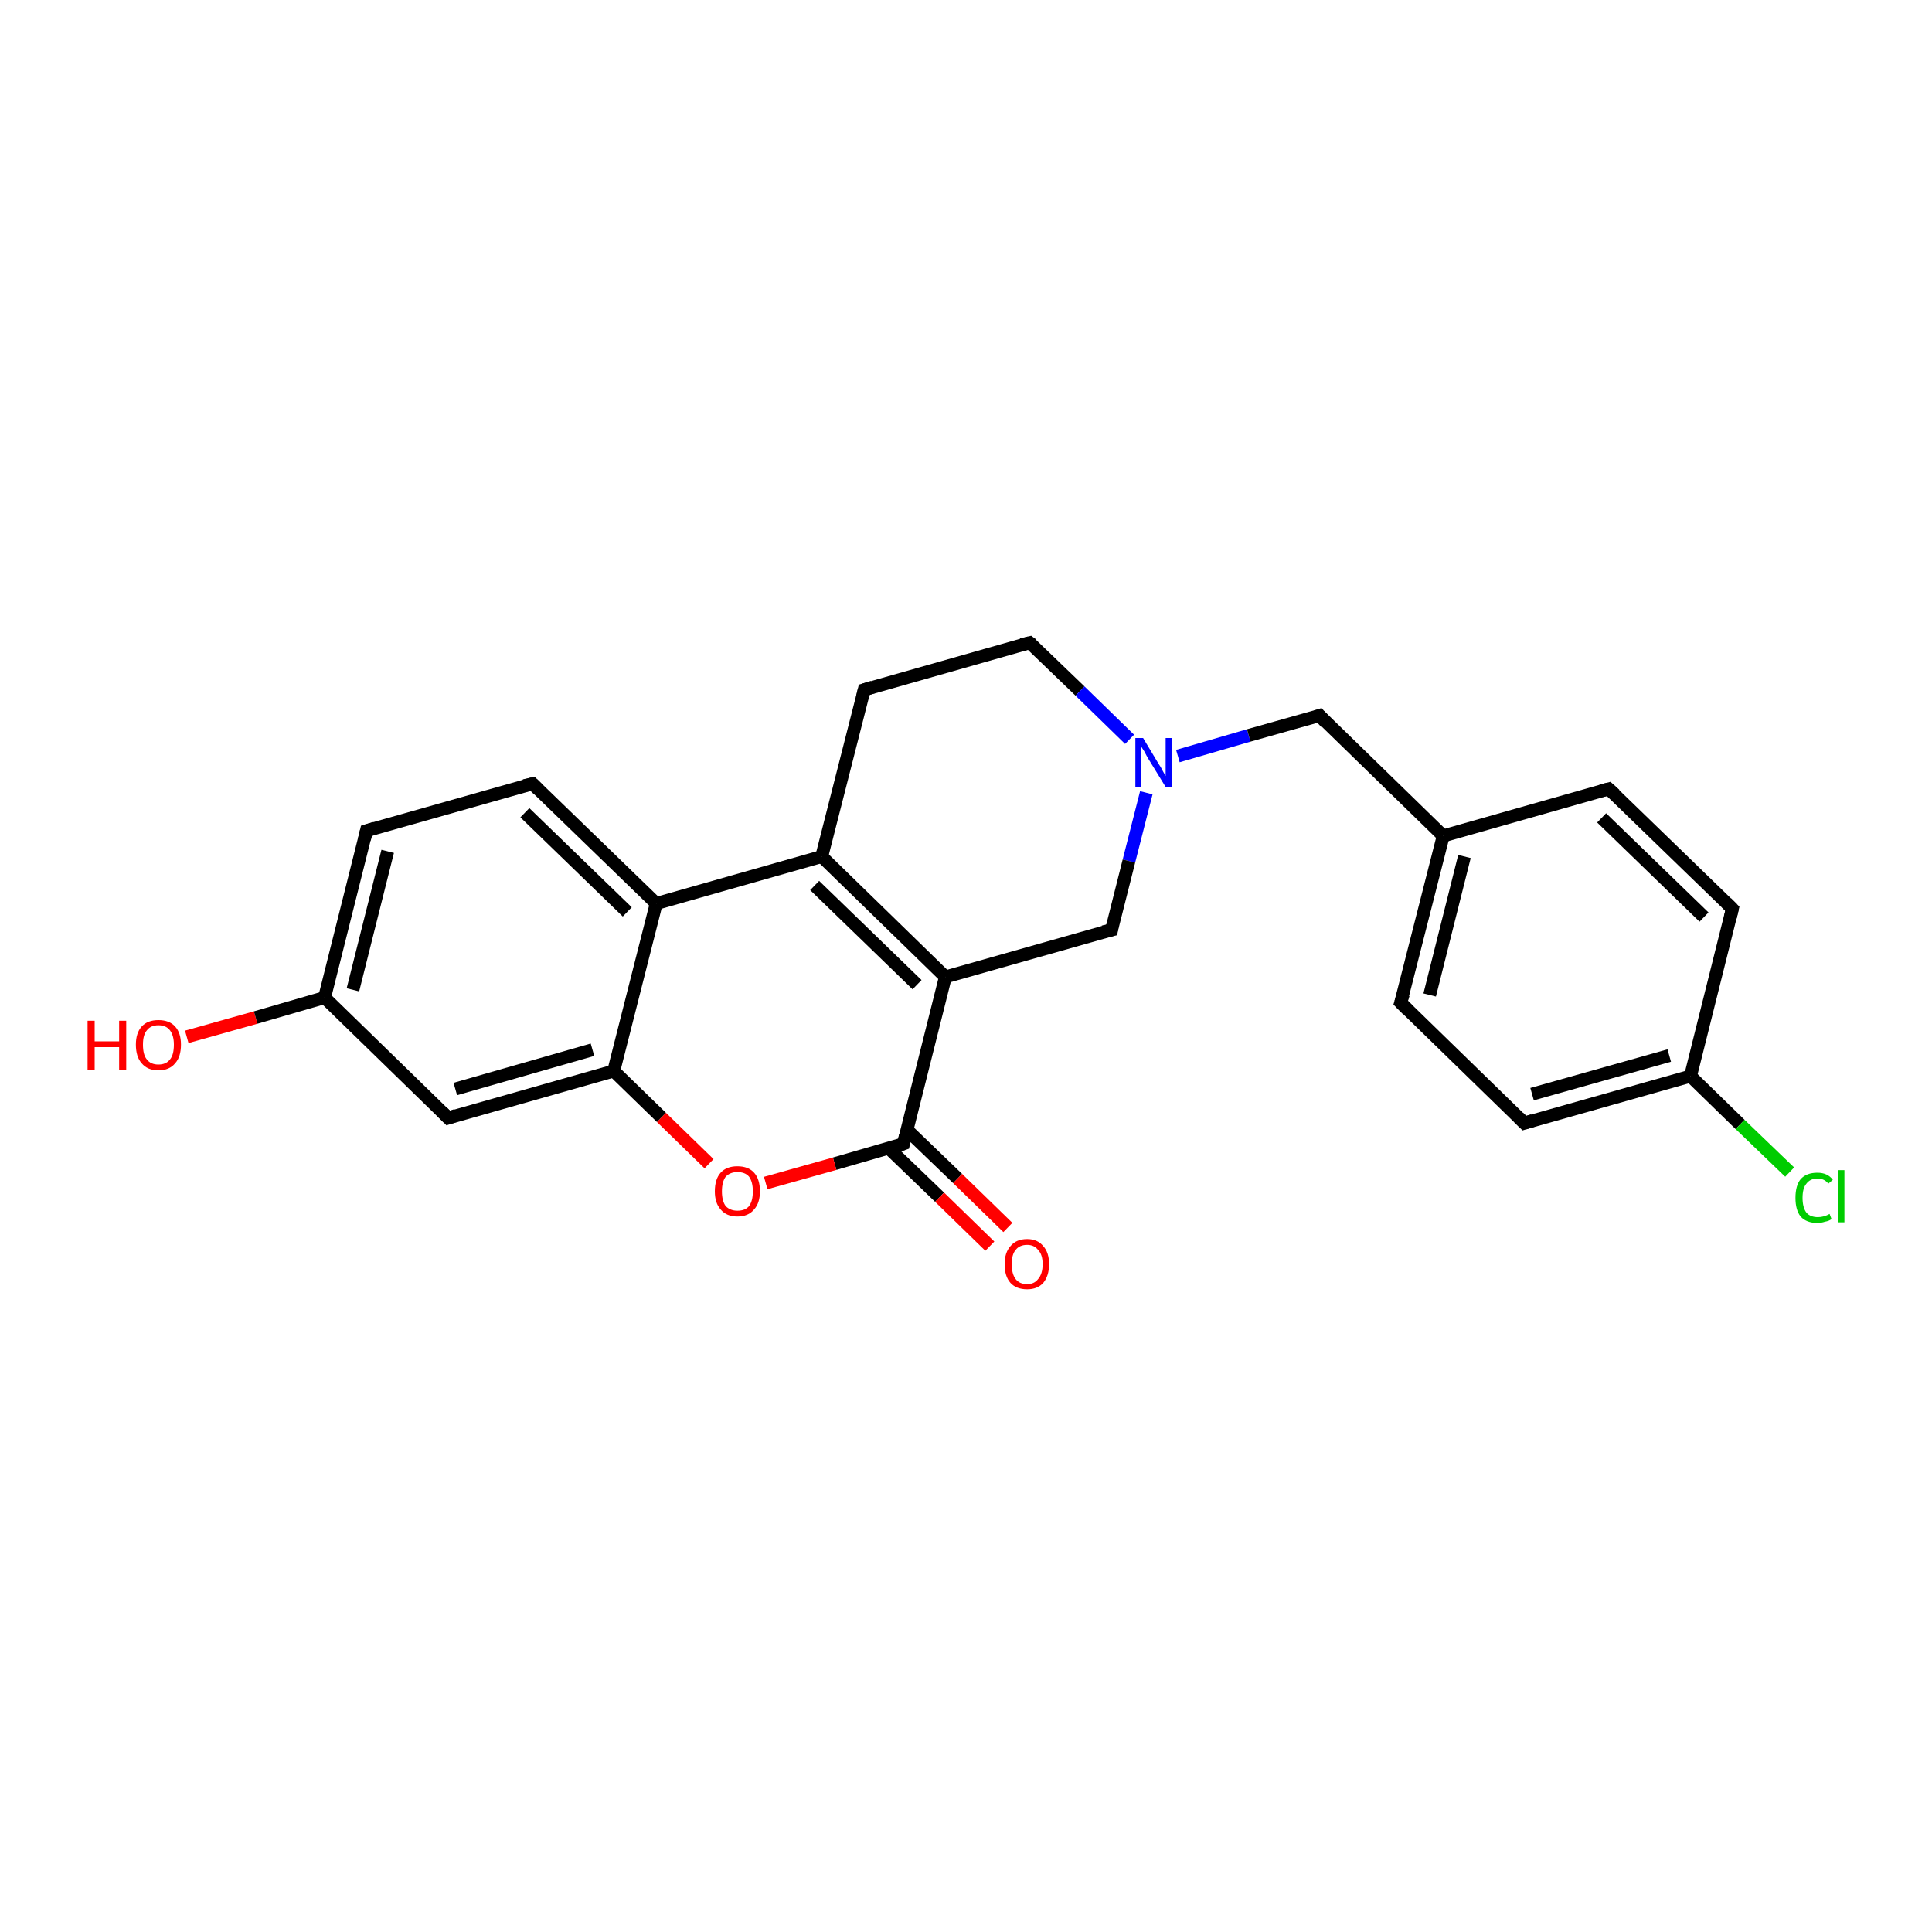 <?xml version='1.0' encoding='iso-8859-1'?>
<svg version='1.1' baseProfile='full'
              xmlns='http://www.w3.org/2000/svg'
                      xmlns:rdkit='http://www.rdkit.org/xml'
                      xmlns:xlink='http://www.w3.org/1999/xlink'
                  xml:space='preserve'
width='300px' height='300px' viewBox='0 0 300 300'>
<!-- END OF HEADER -->
<rect style='opacity:1.0;fill:#FFFFFF;stroke:none' width='300.0' height='300.0' x='0.0' y='0.0'> </rect>
<path class='bond-0 atom-0 atom-1' d='M 29.0,161.0 L 39.7,158.0' style='fill:none;fill-rule:evenodd;stroke:#FF0000;stroke-width:2.0px;stroke-linecap:butt;stroke-linejoin:miter;stroke-opacity:1' />
<path class='bond-0 atom-0 atom-1' d='M 39.7,158.0 L 50.4,154.9' style='fill:none;fill-rule:evenodd;stroke:#000000;stroke-width:2.0px;stroke-linecap:butt;stroke-linejoin:miter;stroke-opacity:1' />
<path class='bond-1 atom-1 atom-2' d='M 50.4,154.9 L 56.9,129.0' style='fill:none;fill-rule:evenodd;stroke:#000000;stroke-width:2.0px;stroke-linecap:butt;stroke-linejoin:miter;stroke-opacity:1' />
<path class='bond-1 atom-1 atom-2' d='M 54.8,153.7 L 60.2,132.2' style='fill:none;fill-rule:evenodd;stroke:#000000;stroke-width:2.0px;stroke-linecap:butt;stroke-linejoin:miter;stroke-opacity:1' />
<path class='bond-2 atom-2 atom-3' d='M 56.9,129.0 L 82.7,121.7' style='fill:none;fill-rule:evenodd;stroke:#000000;stroke-width:2.0px;stroke-linecap:butt;stroke-linejoin:miter;stroke-opacity:1' />
<path class='bond-3 atom-3 atom-4' d='M 82.7,121.7 L 101.9,140.3' style='fill:none;fill-rule:evenodd;stroke:#000000;stroke-width:2.0px;stroke-linecap:butt;stroke-linejoin:miter;stroke-opacity:1' />
<path class='bond-3 atom-3 atom-4' d='M 81.5,126.2 L 97.4,141.6' style='fill:none;fill-rule:evenodd;stroke:#000000;stroke-width:2.0px;stroke-linecap:butt;stroke-linejoin:miter;stroke-opacity:1' />
<path class='bond-4 atom-4 atom-5' d='M 101.9,140.3 L 127.6,133.0' style='fill:none;fill-rule:evenodd;stroke:#000000;stroke-width:2.0px;stroke-linecap:butt;stroke-linejoin:miter;stroke-opacity:1' />
<path class='bond-5 atom-5 atom-6' d='M 127.6,133.0 L 134.2,107.1' style='fill:none;fill-rule:evenodd;stroke:#000000;stroke-width:2.0px;stroke-linecap:butt;stroke-linejoin:miter;stroke-opacity:1' />
<path class='bond-6 atom-6 atom-7' d='M 134.2,107.1 L 159.9,99.8' style='fill:none;fill-rule:evenodd;stroke:#000000;stroke-width:2.0px;stroke-linecap:butt;stroke-linejoin:miter;stroke-opacity:1' />
<path class='bond-7 atom-7 atom-8' d='M 159.9,99.8 L 167.7,107.3' style='fill:none;fill-rule:evenodd;stroke:#000000;stroke-width:2.0px;stroke-linecap:butt;stroke-linejoin:miter;stroke-opacity:1' />
<path class='bond-7 atom-7 atom-8' d='M 167.7,107.3 L 175.4,114.8' style='fill:none;fill-rule:evenodd;stroke:#0000FF;stroke-width:2.0px;stroke-linecap:butt;stroke-linejoin:miter;stroke-opacity:1' />
<path class='bond-8 atom-8 atom-9' d='M 182.9,117.4 L 193.9,114.2' style='fill:none;fill-rule:evenodd;stroke:#0000FF;stroke-width:2.0px;stroke-linecap:butt;stroke-linejoin:miter;stroke-opacity:1' />
<path class='bond-8 atom-8 atom-9' d='M 193.9,114.2 L 204.9,111.1' style='fill:none;fill-rule:evenodd;stroke:#000000;stroke-width:2.0px;stroke-linecap:butt;stroke-linejoin:miter;stroke-opacity:1' />
<path class='bond-9 atom-9 atom-10' d='M 204.9,111.1 L 224.1,129.8' style='fill:none;fill-rule:evenodd;stroke:#000000;stroke-width:2.0px;stroke-linecap:butt;stroke-linejoin:miter;stroke-opacity:1' />
<path class='bond-10 atom-10 atom-11' d='M 224.1,129.8 L 217.5,155.7' style='fill:none;fill-rule:evenodd;stroke:#000000;stroke-width:2.0px;stroke-linecap:butt;stroke-linejoin:miter;stroke-opacity:1' />
<path class='bond-10 atom-10 atom-11' d='M 227.4,133.0 L 222.0,154.5' style='fill:none;fill-rule:evenodd;stroke:#000000;stroke-width:2.0px;stroke-linecap:butt;stroke-linejoin:miter;stroke-opacity:1' />
<path class='bond-11 atom-11 atom-12' d='M 217.5,155.7 L 236.7,174.4' style='fill:none;fill-rule:evenodd;stroke:#000000;stroke-width:2.0px;stroke-linecap:butt;stroke-linejoin:miter;stroke-opacity:1' />
<path class='bond-12 atom-12 atom-13' d='M 236.7,174.4 L 262.5,167.1' style='fill:none;fill-rule:evenodd;stroke:#000000;stroke-width:2.0px;stroke-linecap:butt;stroke-linejoin:miter;stroke-opacity:1' />
<path class='bond-12 atom-12 atom-13' d='M 237.9,169.9 L 259.2,163.9' style='fill:none;fill-rule:evenodd;stroke:#000000;stroke-width:2.0px;stroke-linecap:butt;stroke-linejoin:miter;stroke-opacity:1' />
<path class='bond-13 atom-13 atom-14' d='M 262.5,167.1 L 270.2,174.6' style='fill:none;fill-rule:evenodd;stroke:#000000;stroke-width:2.0px;stroke-linecap:butt;stroke-linejoin:miter;stroke-opacity:1' />
<path class='bond-13 atom-13 atom-14' d='M 270.2,174.6 L 277.9,182.0' style='fill:none;fill-rule:evenodd;stroke:#00CC00;stroke-width:2.0px;stroke-linecap:butt;stroke-linejoin:miter;stroke-opacity:1' />
<path class='bond-14 atom-13 atom-15' d='M 262.5,167.1 L 269.0,141.1' style='fill:none;fill-rule:evenodd;stroke:#000000;stroke-width:2.0px;stroke-linecap:butt;stroke-linejoin:miter;stroke-opacity:1' />
<path class='bond-15 atom-15 atom-16' d='M 269.0,141.1 L 249.8,122.5' style='fill:none;fill-rule:evenodd;stroke:#000000;stroke-width:2.0px;stroke-linecap:butt;stroke-linejoin:miter;stroke-opacity:1' />
<path class='bond-15 atom-15 atom-16' d='M 264.6,142.4 L 248.7,127.0' style='fill:none;fill-rule:evenodd;stroke:#000000;stroke-width:2.0px;stroke-linecap:butt;stroke-linejoin:miter;stroke-opacity:1' />
<path class='bond-16 atom-8 atom-17' d='M 178.0,123.1 L 175.3,133.7' style='fill:none;fill-rule:evenodd;stroke:#0000FF;stroke-width:2.0px;stroke-linecap:butt;stroke-linejoin:miter;stroke-opacity:1' />
<path class='bond-16 atom-8 atom-17' d='M 175.3,133.7 L 172.6,144.4' style='fill:none;fill-rule:evenodd;stroke:#000000;stroke-width:2.0px;stroke-linecap:butt;stroke-linejoin:miter;stroke-opacity:1' />
<path class='bond-17 atom-17 atom-18' d='M 172.6,144.4 L 146.8,151.7' style='fill:none;fill-rule:evenodd;stroke:#000000;stroke-width:2.0px;stroke-linecap:butt;stroke-linejoin:miter;stroke-opacity:1' />
<path class='bond-18 atom-18 atom-19' d='M 146.8,151.7 L 140.3,177.6' style='fill:none;fill-rule:evenodd;stroke:#000000;stroke-width:2.0px;stroke-linecap:butt;stroke-linejoin:miter;stroke-opacity:1' />
<path class='bond-19 atom-19 atom-20' d='M 138.0,178.3 L 145.9,185.9' style='fill:none;fill-rule:evenodd;stroke:#000000;stroke-width:2.0px;stroke-linecap:butt;stroke-linejoin:miter;stroke-opacity:1' />
<path class='bond-19 atom-19 atom-20' d='M 145.9,185.9 L 153.7,193.5' style='fill:none;fill-rule:evenodd;stroke:#FF0000;stroke-width:2.0px;stroke-linecap:butt;stroke-linejoin:miter;stroke-opacity:1' />
<path class='bond-19 atom-19 atom-20' d='M 140.8,175.4 L 148.7,183.0' style='fill:none;fill-rule:evenodd;stroke:#000000;stroke-width:2.0px;stroke-linecap:butt;stroke-linejoin:miter;stroke-opacity:1' />
<path class='bond-19 atom-19 atom-20' d='M 148.7,183.0 L 156.5,190.6' style='fill:none;fill-rule:evenodd;stroke:#FF0000;stroke-width:2.0px;stroke-linecap:butt;stroke-linejoin:miter;stroke-opacity:1' />
<path class='bond-20 atom-19 atom-21' d='M 140.3,177.6 L 129.6,180.7' style='fill:none;fill-rule:evenodd;stroke:#000000;stroke-width:2.0px;stroke-linecap:butt;stroke-linejoin:miter;stroke-opacity:1' />
<path class='bond-20 atom-19 atom-21' d='M 129.6,180.7 L 118.9,183.7' style='fill:none;fill-rule:evenodd;stroke:#FF0000;stroke-width:2.0px;stroke-linecap:butt;stroke-linejoin:miter;stroke-opacity:1' />
<path class='bond-21 atom-21 atom-22' d='M 110.1,180.7 L 102.7,173.5' style='fill:none;fill-rule:evenodd;stroke:#FF0000;stroke-width:2.0px;stroke-linecap:butt;stroke-linejoin:miter;stroke-opacity:1' />
<path class='bond-21 atom-21 atom-22' d='M 102.7,173.5 L 95.3,166.3' style='fill:none;fill-rule:evenodd;stroke:#000000;stroke-width:2.0px;stroke-linecap:butt;stroke-linejoin:miter;stroke-opacity:1' />
<path class='bond-22 atom-22 atom-23' d='M 95.3,166.3 L 69.6,173.6' style='fill:none;fill-rule:evenodd;stroke:#000000;stroke-width:2.0px;stroke-linecap:butt;stroke-linejoin:miter;stroke-opacity:1' />
<path class='bond-22 atom-22 atom-23' d='M 92.0,163.0 L 70.7,169.1' style='fill:none;fill-rule:evenodd;stroke:#000000;stroke-width:2.0px;stroke-linecap:butt;stroke-linejoin:miter;stroke-opacity:1' />
<path class='bond-23 atom-23 atom-1' d='M 69.6,173.6 L 50.4,154.9' style='fill:none;fill-rule:evenodd;stroke:#000000;stroke-width:2.0px;stroke-linecap:butt;stroke-linejoin:miter;stroke-opacity:1' />
<path class='bond-24 atom-22 atom-4' d='M 95.3,166.3 L 101.9,140.3' style='fill:none;fill-rule:evenodd;stroke:#000000;stroke-width:2.0px;stroke-linecap:butt;stroke-linejoin:miter;stroke-opacity:1' />
<path class='bond-25 atom-18 atom-5' d='M 146.8,151.7 L 127.6,133.0' style='fill:none;fill-rule:evenodd;stroke:#000000;stroke-width:2.0px;stroke-linecap:butt;stroke-linejoin:miter;stroke-opacity:1' />
<path class='bond-25 atom-18 atom-5' d='M 142.4,152.9 L 126.5,137.5' style='fill:none;fill-rule:evenodd;stroke:#000000;stroke-width:2.0px;stroke-linecap:butt;stroke-linejoin:miter;stroke-opacity:1' />
<path class='bond-26 atom-16 atom-10' d='M 249.8,122.5 L 224.1,129.8' style='fill:none;fill-rule:evenodd;stroke:#000000;stroke-width:2.0px;stroke-linecap:butt;stroke-linejoin:miter;stroke-opacity:1' />
<path d='M 56.6,130.3 L 56.9,129.0 L 58.2,128.6' style='fill:none;stroke:#000000;stroke-width:2.0px;stroke-linecap:butt;stroke-linejoin:miter;stroke-opacity:1;' />
<path d='M 81.4,122.0 L 82.7,121.7 L 83.6,122.6' style='fill:none;stroke:#000000;stroke-width:2.0px;stroke-linecap:butt;stroke-linejoin:miter;stroke-opacity:1;' />
<path d='M 133.9,108.4 L 134.2,107.1 L 135.5,106.7' style='fill:none;stroke:#000000;stroke-width:2.0px;stroke-linecap:butt;stroke-linejoin:miter;stroke-opacity:1;' />
<path d='M 158.6,100.1 L 159.9,99.8 L 160.3,100.1' style='fill:none;stroke:#000000;stroke-width:2.0px;stroke-linecap:butt;stroke-linejoin:miter;stroke-opacity:1;' />
<path d='M 204.3,111.3 L 204.9,111.1 L 205.8,112.1' style='fill:none;stroke:#000000;stroke-width:2.0px;stroke-linecap:butt;stroke-linejoin:miter;stroke-opacity:1;' />
<path d='M 217.9,154.4 L 217.5,155.7 L 218.5,156.7' style='fill:none;stroke:#000000;stroke-width:2.0px;stroke-linecap:butt;stroke-linejoin:miter;stroke-opacity:1;' />
<path d='M 235.8,173.5 L 236.7,174.4 L 238.0,174.0' style='fill:none;stroke:#000000;stroke-width:2.0px;stroke-linecap:butt;stroke-linejoin:miter;stroke-opacity:1;' />
<path d='M 268.7,142.4 L 269.0,141.1 L 268.1,140.2' style='fill:none;stroke:#000000;stroke-width:2.0px;stroke-linecap:butt;stroke-linejoin:miter;stroke-opacity:1;' />
<path d='M 250.8,123.4 L 249.8,122.5 L 248.6,122.8' style='fill:none;stroke:#000000;stroke-width:2.0px;stroke-linecap:butt;stroke-linejoin:miter;stroke-opacity:1;' />
<path d='M 172.7,143.8 L 172.6,144.4 L 171.3,144.7' style='fill:none;stroke:#000000;stroke-width:2.0px;stroke-linecap:butt;stroke-linejoin:miter;stroke-opacity:1;' />
<path d='M 140.6,176.3 L 140.3,177.6 L 139.7,177.8' style='fill:none;stroke:#000000;stroke-width:2.0px;stroke-linecap:butt;stroke-linejoin:miter;stroke-opacity:1;' />
<path d='M 70.8,173.2 L 69.6,173.6 L 68.6,172.6' style='fill:none;stroke:#000000;stroke-width:2.0px;stroke-linecap:butt;stroke-linejoin:miter;stroke-opacity:1;' />
<path class='atom-0' d='M 13.6 158.5
L 14.7 158.5
L 14.7 161.7
L 18.5 161.7
L 18.5 158.5
L 19.6 158.5
L 19.6 166.1
L 18.5 166.1
L 18.5 162.6
L 14.7 162.6
L 14.7 166.1
L 13.6 166.1
L 13.6 158.5
' fill='#FF0000'/>
<path class='atom-0' d='M 21.1 162.2
Q 21.1 160.4, 22.0 159.4
Q 22.9 158.4, 24.6 158.4
Q 26.3 158.4, 27.2 159.4
Q 28.1 160.4, 28.1 162.2
Q 28.1 164.1, 27.2 165.1
Q 26.3 166.2, 24.6 166.2
Q 22.9 166.2, 22.0 165.1
Q 21.1 164.1, 21.1 162.2
M 24.6 165.3
Q 25.8 165.3, 26.4 164.5
Q 27.0 163.8, 27.0 162.2
Q 27.0 160.8, 26.4 160.0
Q 25.8 159.2, 24.6 159.2
Q 23.4 159.2, 22.8 160.0
Q 22.2 160.7, 22.2 162.2
Q 22.2 163.8, 22.8 164.5
Q 23.4 165.3, 24.6 165.3
' fill='#FF0000'/>
<path class='atom-8' d='M 177.5 114.6
L 179.9 118.6
Q 180.2 119.0, 180.6 119.8
Q 181.0 120.5, 181.0 120.5
L 181.0 114.6
L 182.0 114.6
L 182.0 122.2
L 181.0 122.2
L 178.3 117.8
Q 178.0 117.3, 177.7 116.7
Q 177.3 116.1, 177.2 115.9
L 177.2 122.2
L 176.3 122.2
L 176.3 114.6
L 177.5 114.6
' fill='#0000FF'/>
<path class='atom-14' d='M 278.8 186.0
Q 278.8 184.1, 279.6 183.1
Q 280.5 182.1, 282.2 182.1
Q 283.8 182.1, 284.6 183.2
L 283.9 183.8
Q 283.3 183.0, 282.2 183.0
Q 281.1 183.0, 280.5 183.8
Q 279.9 184.5, 279.9 186.0
Q 279.9 187.5, 280.5 188.3
Q 281.1 189.0, 282.3 189.0
Q 283.2 189.0, 284.1 188.5
L 284.4 189.3
Q 284.0 189.6, 283.4 189.7
Q 282.8 189.9, 282.2 189.9
Q 280.5 189.9, 279.6 188.9
Q 278.8 187.9, 278.8 186.0
' fill='#00CC00'/>
<path class='atom-14' d='M 285.4 181.7
L 286.4 181.7
L 286.4 189.8
L 285.4 189.8
L 285.4 181.7
' fill='#00CC00'/>
<path class='atom-20' d='M 156.0 196.3
Q 156.0 194.5, 156.9 193.5
Q 157.8 192.4, 159.5 192.4
Q 161.1 192.4, 162.0 193.5
Q 162.9 194.5, 162.9 196.3
Q 162.9 198.1, 162.0 199.2
Q 161.1 200.2, 159.5 200.2
Q 157.8 200.2, 156.9 199.2
Q 156.0 198.2, 156.0 196.3
M 159.5 199.4
Q 160.6 199.4, 161.2 198.6
Q 161.9 197.8, 161.9 196.3
Q 161.9 194.8, 161.2 194.1
Q 160.6 193.3, 159.5 193.3
Q 158.3 193.3, 157.7 194.1
Q 157.1 194.8, 157.1 196.3
Q 157.1 197.8, 157.7 198.6
Q 158.3 199.4, 159.5 199.4
' fill='#FF0000'/>
<path class='atom-21' d='M 111.0 185.0
Q 111.0 183.1, 111.9 182.1
Q 112.8 181.1, 114.5 181.1
Q 116.2 181.1, 117.1 182.1
Q 118.0 183.1, 118.0 185.0
Q 118.0 186.8, 117.1 187.8
Q 116.2 188.9, 114.5 188.9
Q 112.8 188.9, 111.9 187.8
Q 111.0 186.8, 111.0 185.0
M 114.5 188.0
Q 115.7 188.0, 116.3 187.3
Q 116.9 186.5, 116.9 185.0
Q 116.9 183.5, 116.3 182.7
Q 115.7 182.0, 114.5 182.0
Q 113.4 182.0, 112.7 182.7
Q 112.1 183.5, 112.1 185.0
Q 112.1 186.5, 112.7 187.3
Q 113.4 188.0, 114.5 188.0
' fill='#FF0000'/>
</svg>
